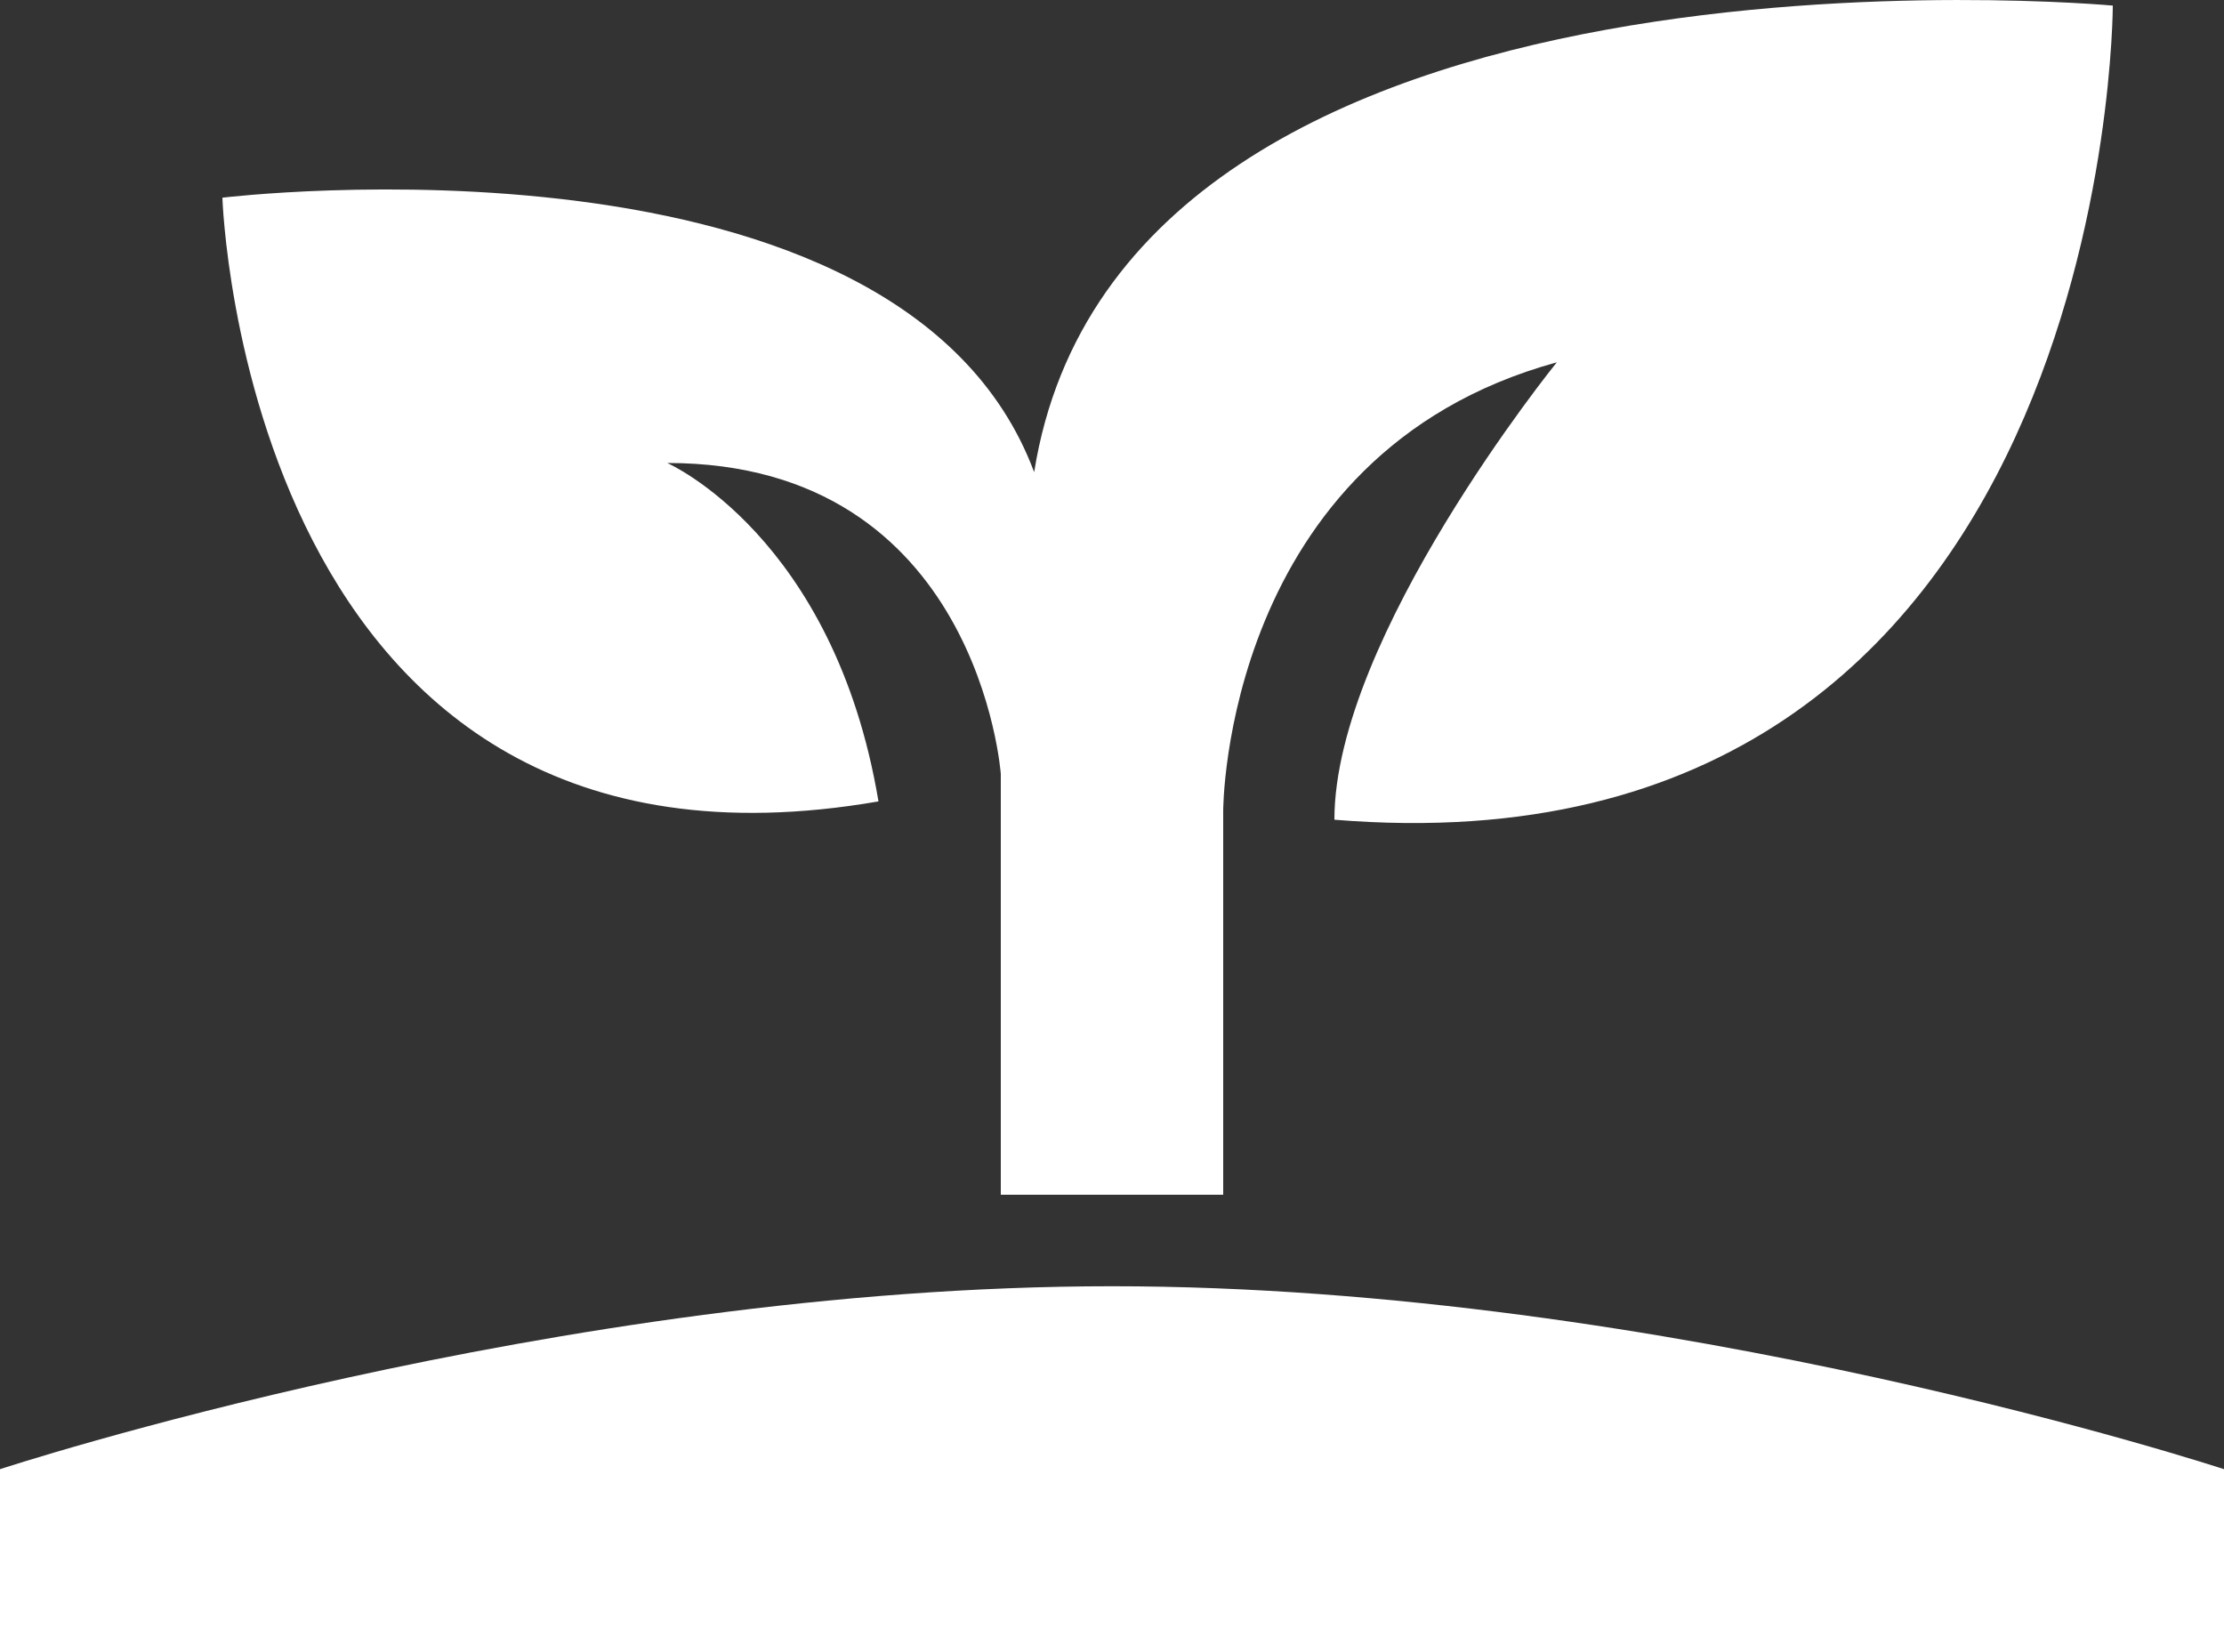 <svg width="35" height="26" viewBox="0 0 35 26" fill="none" xmlns="http://www.w3.org/2000/svg">
<rect x="0" y="0" width="35" height="26" fill="#333333" stroke="none"/>
<path d="M0 26V23.121C0 23.121 8.75 20.242 17.5 20.242C26.25 20.242 35 23.121 35 23.121V26H0ZM16.275 7.43C14.175 1.815 3.5 3.111 3.5 3.111C3.5 3.111 3.85 14.339 13.825 12.612C13.125 8.437 10.5 7.286 10.5 7.286C15.4 7.286 15.75 12.18 15.75 12.18V18.802H19.25V12.756C19.25 12.756 19.25 7.142 24.5 5.702C24.5 5.702 21 10.021 21 12.9C33.25 13.908 33.25 0.088 33.25 0.088C33.25 0.088 17.675 -1.352 16.275 7.43Z" fill="white"/>
</svg>
